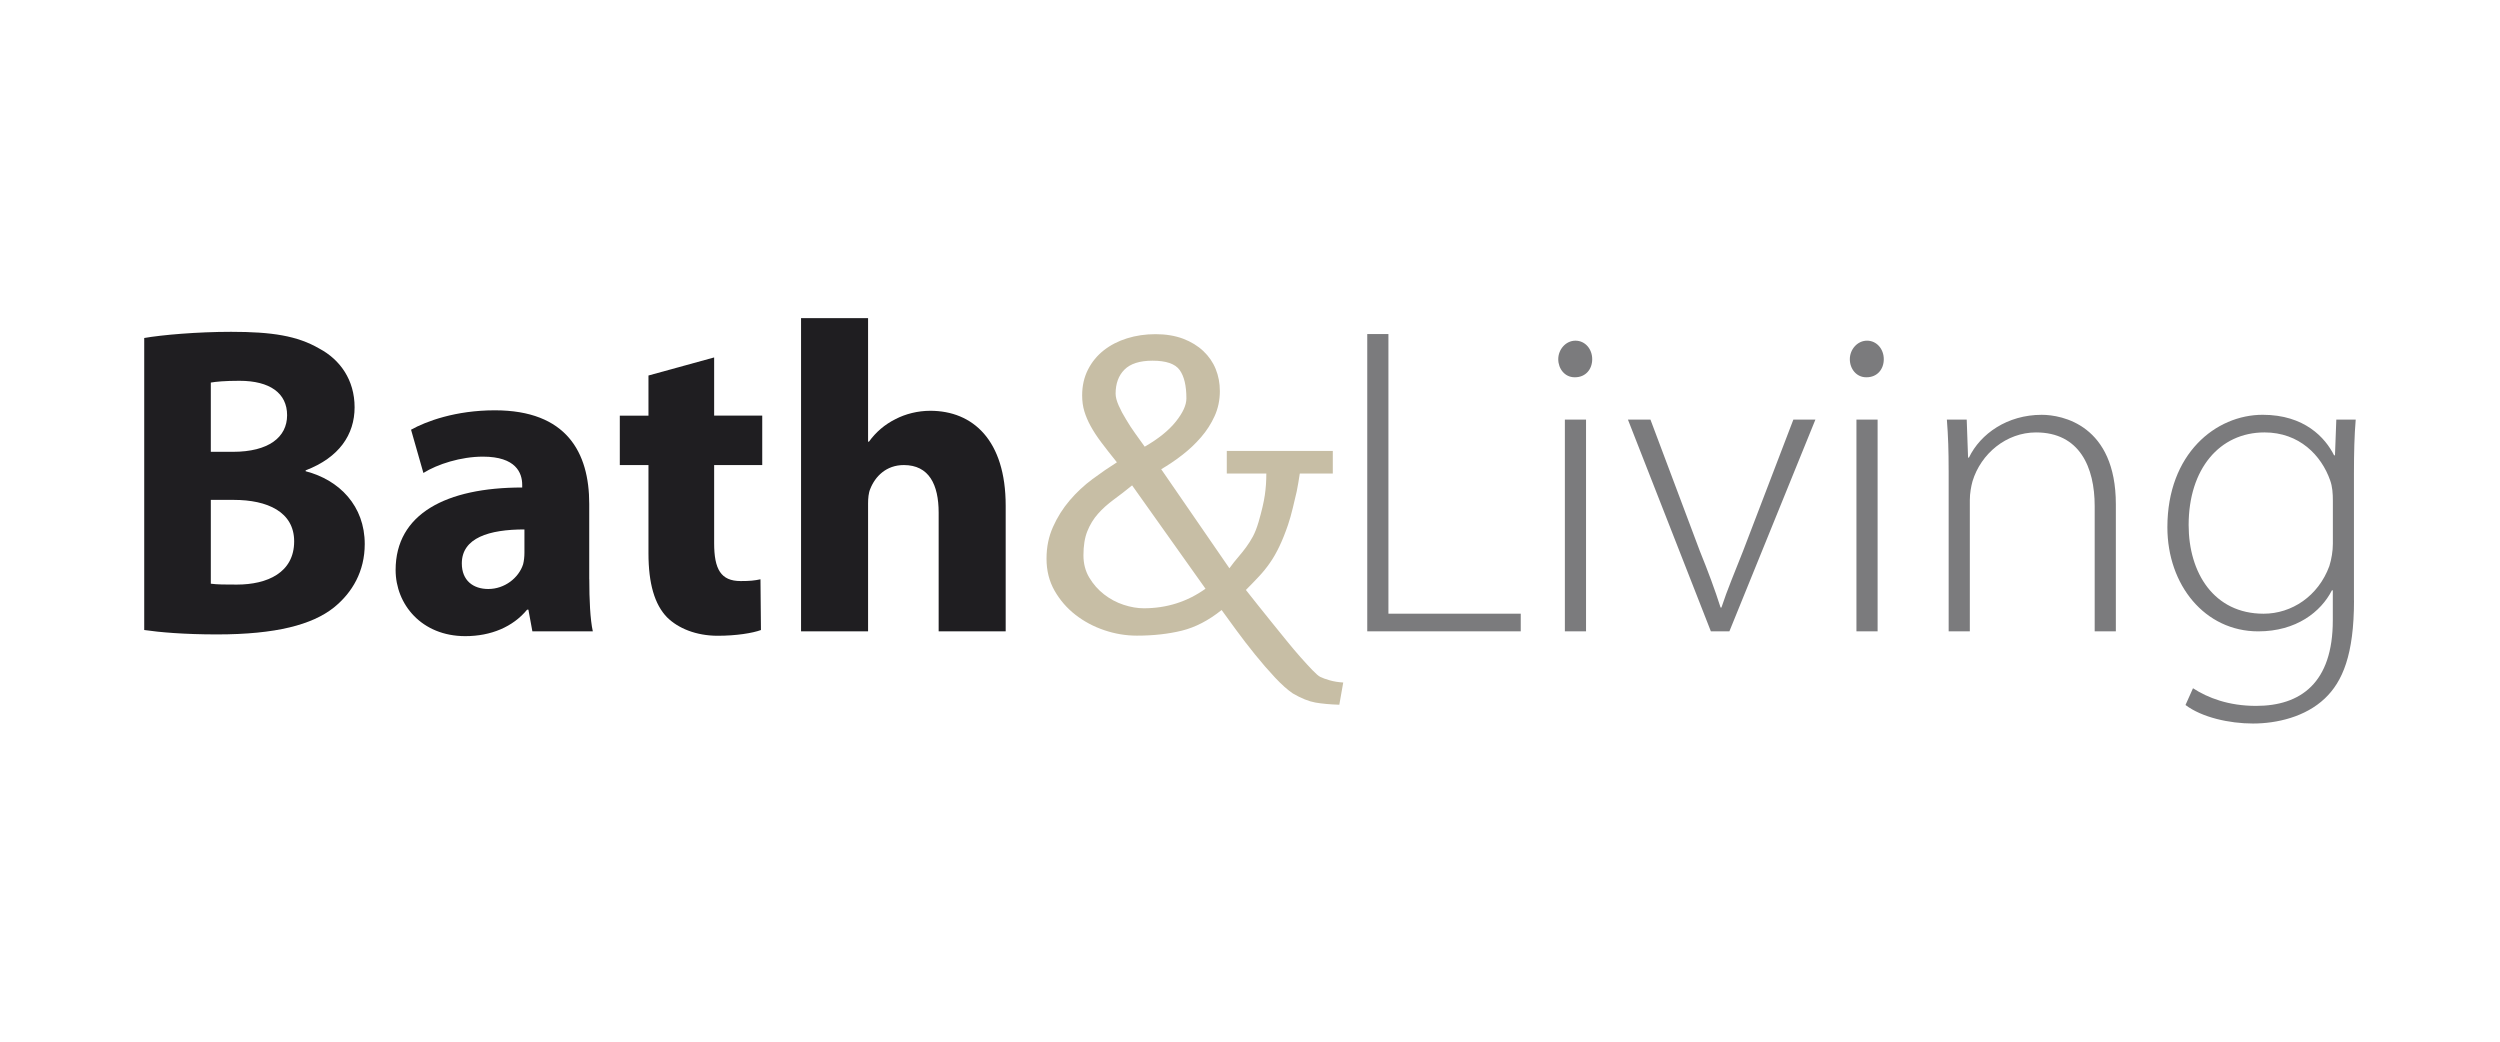 <svg viewBox="0 0 850.39 354.33" version="1.1" xmlns="http://www.w3.org/2000/svg">
  <defs>
    <style>
      .cls-1 {
        fill: #7b7b7d;
      }

      .cls-2 {
        fill: #c7bea5;
      }

      .cls-3 {
        fill: #1f1e21;
      }
    </style>
  </defs>
  
  <g>
    <g id="Laag_1">
      <g>
        <path d="M49.06,114.97c6-1.05,18.01-2.1,29.55-2.1,13.95,0,22.51,1.35,30.01,5.7,7.05,3.75,12,10.66,12,19.96s-5.25,17.11-16.65,21.46v.3c11.55,3,20.1,11.85,20.1,24.75,0,9.3-4.2,16.51-10.5,21.61-7.36,5.85-19.65,9.15-39.76,9.15-11.25,0-19.65-.75-24.75-1.5v-99.33ZM71.71,153.69h7.5c12.16,0,18.45-4.95,18.45-12.45s-5.85-11.71-16.2-11.71c-5.1,0-7.95.3-9.75.6v23.56ZM71.71,198.55c2.25.3,4.95.3,8.85.3,10.35,0,19.5-4.05,19.5-14.71,0-10.05-9.15-14.1-20.55-14.1h-7.8v28.5Z" class="cls-3"></path>
        <path d="M200.45,197.04c0,6.9.3,13.66,1.2,17.71h-20.56l-1.35-7.36h-.45c-4.81,5.85-12.3,9-21.01,9-14.86,0-23.71-10.8-23.71-22.5,0-19.05,17.11-28.06,43.06-28.06v-.9c0-4.05-2.1-9.6-13.36-9.6-7.5,0-15.46,2.55-20.25,5.55l-4.2-14.71c5.1-2.85,15.15-6.6,28.5-6.6,24.46,0,32.11,14.4,32.11,31.8v25.66ZM178.4,180.09c-12,0-21.31,2.85-21.31,11.56,0,5.85,3.9,8.7,9,8.7,5.56,0,10.35-3.75,11.85-8.4.3-1.2.45-2.55.45-3.9v-7.95Z" class="cls-3"></path>
        <path d="M242.92,121.58v19.8h16.36v16.81h-16.36v26.55c0,8.85,2.25,12.91,9.01,12.91,3.15,0,4.65-.15,6.75-.6l.16,17.26c-2.86,1.05-8.4,1.95-14.71,1.95-7.35,0-13.5-2.55-17.25-6.3-4.2-4.35-6.3-11.41-6.3-21.76v-30.01h-9.75v-16.81h9.75v-13.65l22.35-6.15Z" class="cls-3"></path>
        <path d="M272.48,108.22h22.8v42.01h.3c2.4-3.3,5.4-5.85,9-7.65,3.45-1.8,7.65-2.85,11.85-2.85,14.55,0,25.66,10.05,25.66,32.26v42.76h-22.8v-40.36c0-9.6-3.3-16.2-11.85-16.2-6,0-9.76,3.9-11.41,8.1-.6,1.35-.75,3.3-.75,4.95v43.51h-22.8v-106.53Z" class="cls-3"></path>
        <path d="M455.58,239.72c-3.15-.1-5.86-.35-8.13-.74-2.26-.4-4.82-1.43-7.68-3.1-1.77-1.19-3.79-2.98-6.06-5.4-2.26-2.42-4.53-5.03-6.79-7.83-2.27-2.81-4.41-5.59-6.43-8.35-2.02-2.76-3.67-5.03-4.95-6.8-4.43,3.55-8.94,5.89-13.52,7.02-4.58,1.13-9.68,1.7-15.29,1.7-3.75,0-7.45-.61-11.09-1.85-3.65-1.23-6.92-2.98-9.83-5.25-2.91-2.26-5.27-5-7.1-8.2-1.82-3.2-2.73-6.82-2.73-10.86s.74-7.56,2.22-10.86c1.47-3.3,3.37-6.3,5.68-9.01,2.31-2.71,4.9-5.12,7.76-7.24,2.86-2.12,5.62-4.01,8.28-5.69-2.07-2.56-3.84-4.83-5.32-6.8-1.48-1.97-2.68-3.82-3.62-5.54-.94-1.72-1.65-3.4-2.14-5.03-.49-1.62-.74-3.42-.74-5.39,0-3.25.66-6.18,1.99-8.79,1.33-2.61,3.13-4.8,5.4-6.57,2.26-1.77,4.9-3.13,7.9-4.06,3-.94,6.23-1.41,9.68-1.41s6.67.52,9.39,1.55c2.71,1.04,5,2.44,6.87,4.21,1.87,1.77,3.28,3.82,4.21,6.13.94,2.32,1.4,4.8,1.4,7.46,0,3.05-.59,5.89-1.77,8.49-1.18,2.61-2.73,5.03-4.65,7.24-1.92,2.22-4.06,4.24-6.43,6.06-2.36,1.82-4.73,3.42-7.1,4.8l23.2,33.69c1.08-1.48,2.09-2.76,3.03-3.84.94-1.08,1.82-2.19,2.66-3.33.83-1.13,1.6-2.34,2.29-3.62.69-1.28,1.33-2.9,1.92-4.88,1.08-3.74,1.8-6.79,2.14-9.16.35-2.36.52-4.83.52-7.39h-13.45v-7.69h36.06v7.69h-11.23c-.3,2.07-.65,4.09-1.04,6.06-.4,1.67-.84,3.55-1.33,5.62-.5,2.07-1.03,3.99-1.63,5.76-.98,2.86-1.97,5.32-2.96,7.38-.99,2.07-2.04,3.92-3.18,5.54-1.13,1.63-2.36,3.16-3.69,4.58-1.33,1.43-2.83,2.98-4.5,4.66,1.08,1.38,2.39,3.03,3.92,4.95,1.53,1.92,3.12,3.92,4.8,5.98l5.03,6.21c1.67,2.07,3.27,3.96,4.8,5.69,1.53,1.73,2.89,3.2,4.07,4.43,1.18,1.23,2.07,2,2.66,2.3.79.39,1.87.79,3.25,1.18,1.38.39,2.9.64,4.58.74l-1.33,7.54ZM385.09,165.1c-2.16,1.77-4.26,3.4-6.28,4.87-2.02,1.48-3.8,3.08-5.32,4.8-1.53,1.72-2.73,3.7-3.62,5.91-.89,2.21-1.33,4.95-1.33,8.2,0,2.86.66,5.39,1.99,7.61,1.33,2.22,3,4.12,5.02,5.69,2.02,1.57,4.24,2.76,6.65,3.55,2.41.79,4.71,1.18,6.88,1.18,7.78,0,14.77-2.22,20.98-6.65l-24.98-35.17ZM403.56,135.54c0-4.33-.76-7.56-2.29-9.67-1.53-2.12-4.61-3.18-9.24-3.18-4.33,0-7.51,1.01-9.53,3.03-2.02,2.02-3.02,4.75-3.02,8.2,0,1.09.34,2.42,1.03,3.99.69,1.58,1.53,3.16,2.51,4.73.98,1.67,2.04,3.3,3.18,4.87,1.13,1.58,2.2,3.05,3.18,4.43,4.63-2.66,8.15-5.49,10.56-8.5,2.41-3.01,3.62-5.64,3.62-7.91Z" class="cls-2"></path>
        <path d="M465.08,113.63h7.2v95.12h45.01v6h-52.21v-101.13Z" class="cls-1"></path>
        <path d="M535.6,128.33c-3.29,0-5.55-2.85-5.55-6.15s2.54-6.3,5.85-6.3,5.7,2.85,5.7,6.3-2.25,6.15-5.85,6.15h-.16ZM532.3,214.75v-72.02h7.2v72.02h-7.2Z" class="cls-1"></path>
        <path d="M561.41,142.73l16.8,44.71c2.85,7.05,5.1,13.06,7.05,19.21h.3c1.95-6,4.65-12.3,7.35-19.21l17.11-44.71h7.5l-29.26,72.02h-6.3l-28.21-72.02h7.65Z" class="cls-1"></path>
        <path d="M634.78,128.33c-3.3,0-5.55-2.85-5.55-6.15s2.55-6.3,5.85-6.3,5.7,2.85,5.7,6.3-2.25,6.15-5.85,6.15h-.15ZM631.48,214.75v-72.02h7.2v72.02h-7.2Z" class="cls-1"></path>
        <path d="M662.84,159.99c0-6.6-.15-11.55-.6-17.25h6.75l.46,12.91h.3c3.9-8.11,13.06-14.55,24.76-14.55,6.9,0,25.21,3.45,25.21,30.45v43.21h-7.2v-42.61c0-13.2-5.1-25.06-19.96-25.06-10.05,0-18.76,7.2-21.61,16.66-.45,1.65-.9,4.05-.9,6.3v44.71h-7.2v-54.77Z" class="cls-1"></path>
        <path d="M800.73,204.25c0,18.45-3.9,27.61-9.9,33.31-6.6,6.3-16.36,8.55-24.46,8.55s-17.41-2.1-22.96-6.3l2.55-5.7c5.1,3.3,12.15,6,21.45,6,15.15,0,26.11-7.8,26.11-29.11v-10.2h-.3c-3.75,7.35-12.15,13.96-25.06,13.96-18.15,0-30.91-15.76-30.91-35.41,0-25.05,16.5-38.26,32.41-38.26,14.25,0,21.3,7.8,24.3,13.8h.3l.45-12.16h6.6c-.45,5.4-.6,11.1-.6,18.61v42.91ZM793.54,170.49c0-2.7-.16-4.95-.91-7.05-2.99-8.55-10.5-16.35-22.35-16.35-15.3,0-25.8,12.45-25.8,31.51,0,16.2,8.55,30.16,25.5,30.16,9.6,0,18.61-6,22.36-16.2.75-2.4,1.2-5.1,1.2-7.65v-14.4Z" class="cls-1"></path>
      </g>
    </g>
  </g>
</svg>